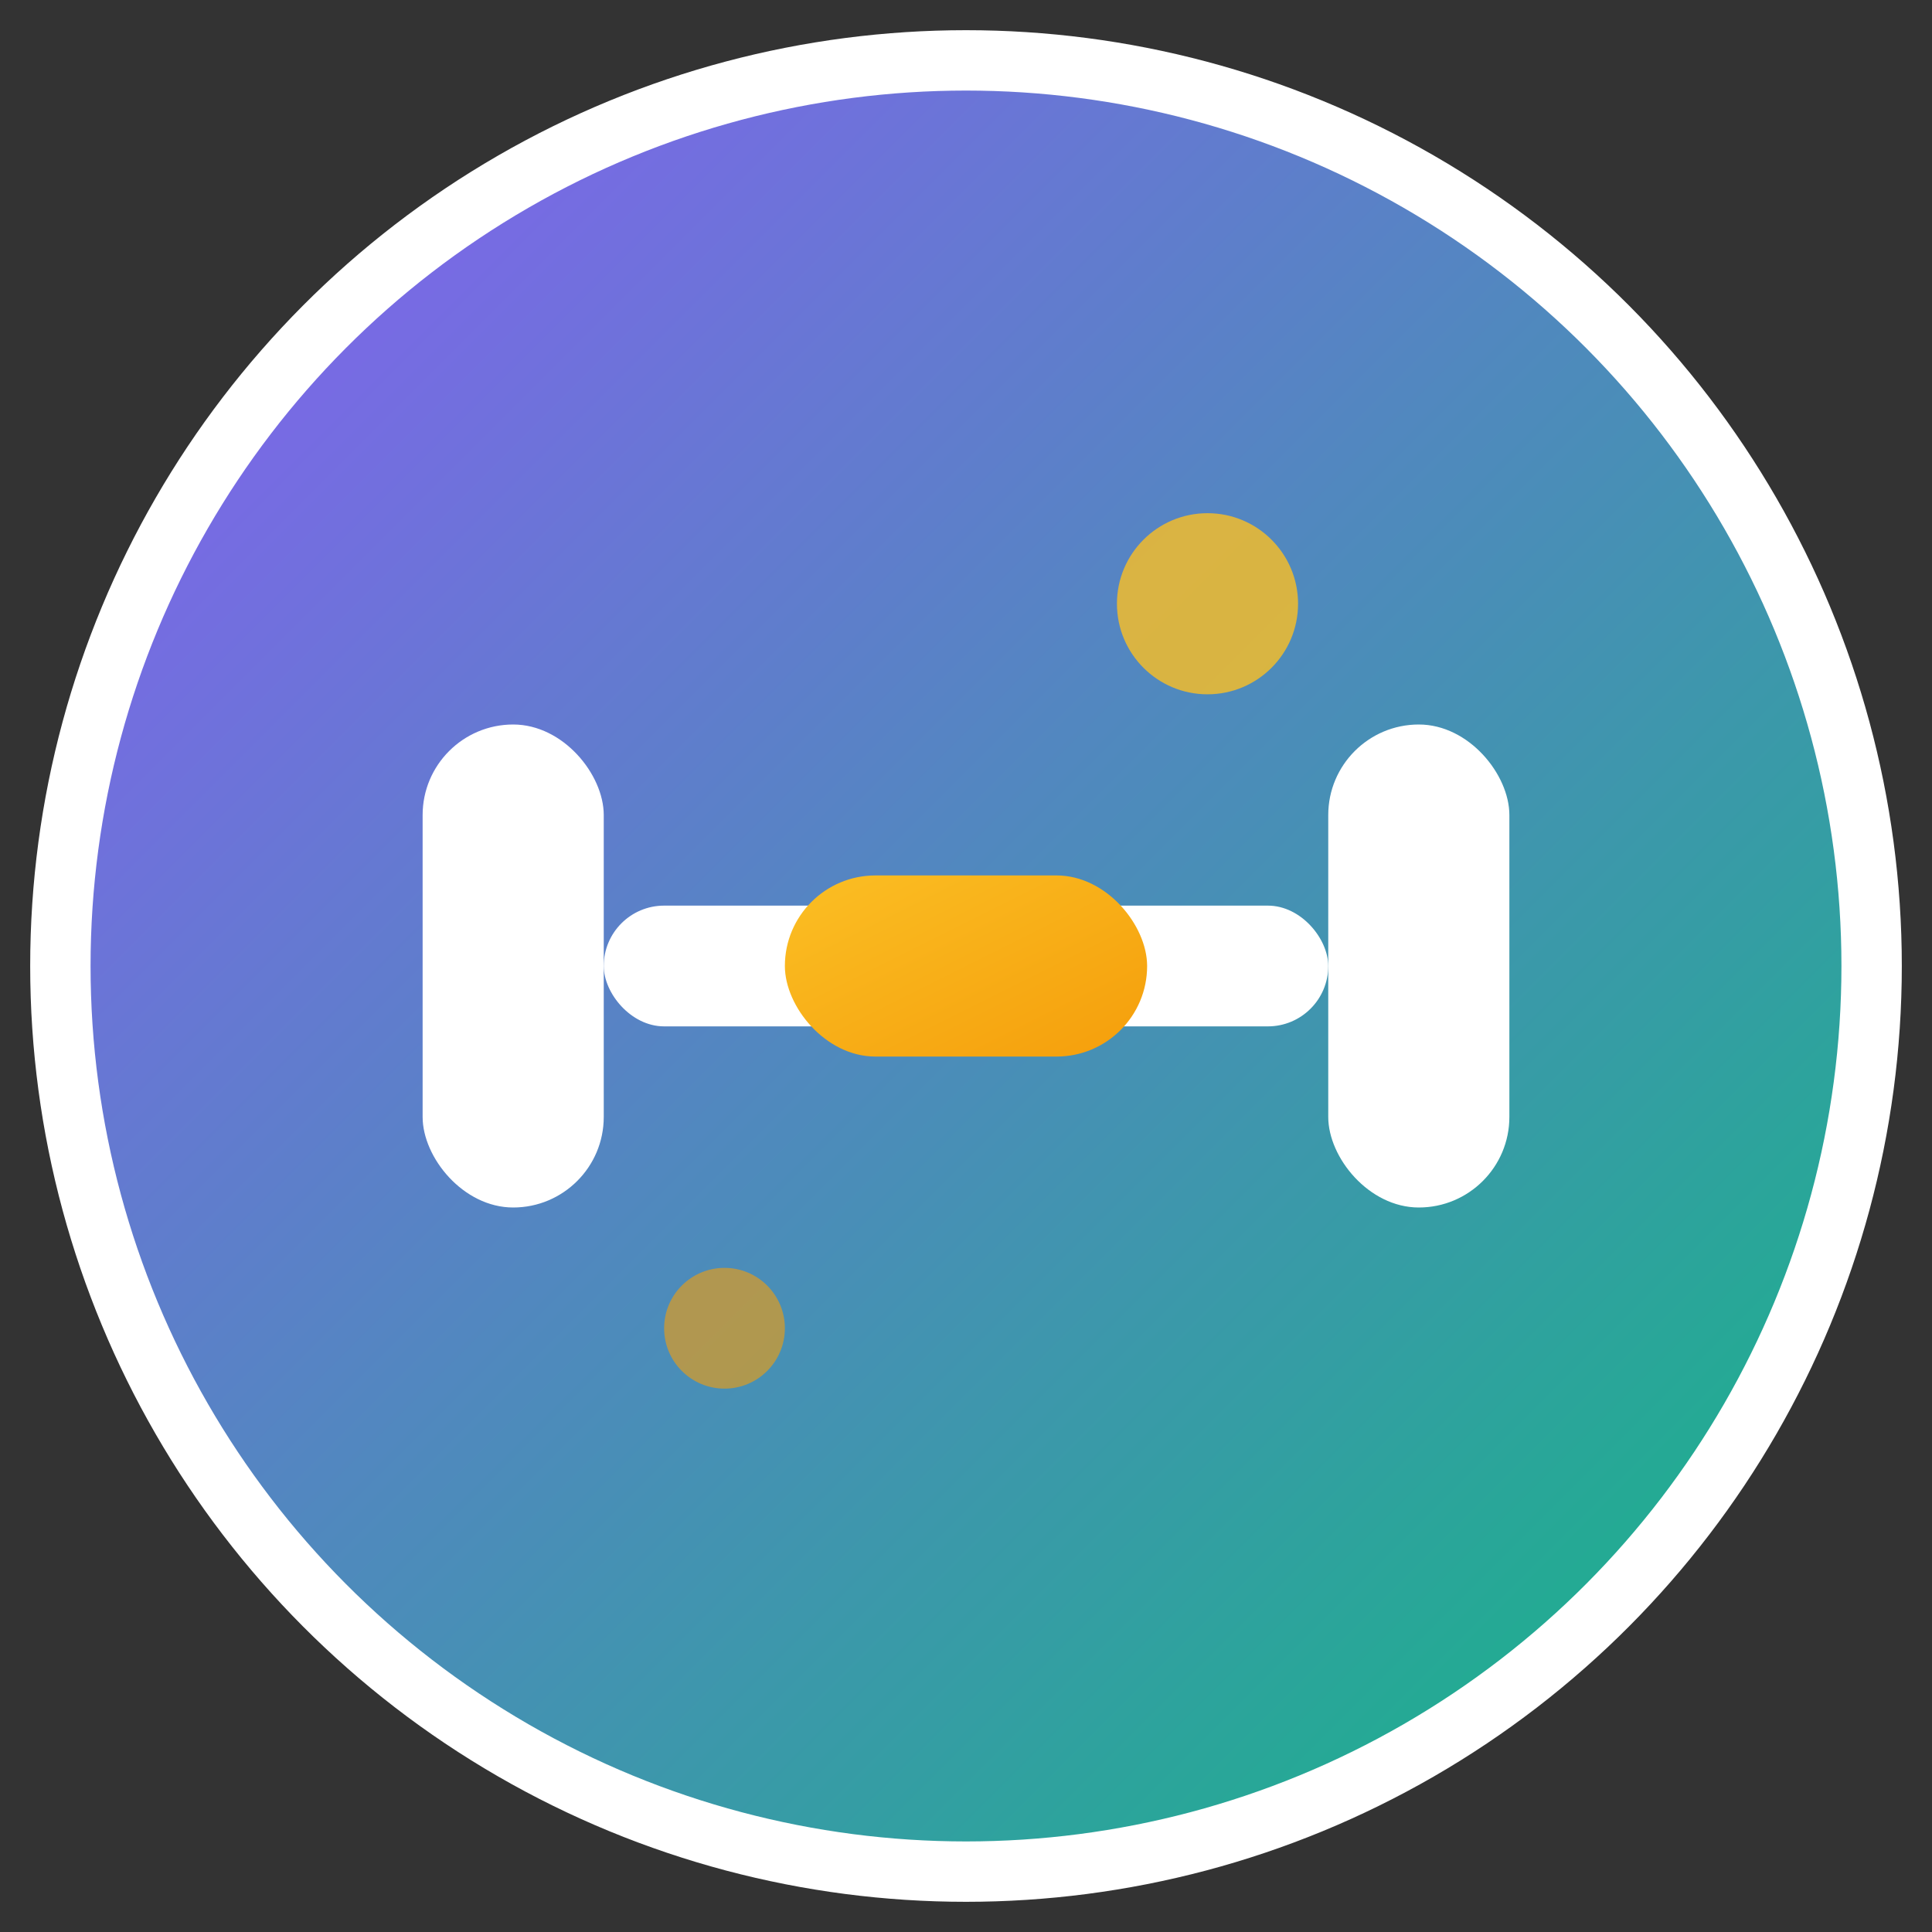 <svg xmlns="http://www.w3.org/2000/svg" viewBox="0 0 32 32" width="32" height="32">
  <rect x="0" y="0" width="32" height="32" fill="#333333" stroke="none"/>
  <defs>
    <linearGradient id="bgGradient" x1="0%" y1="0%" x2="100%" y2="100%">
      <stop offset="0%" style="stop-color:#8B5CF6;stop-opacity:1" />
      <stop offset="100%" style="stop-color:#10B981;stop-opacity:1" />
    </linearGradient>
    <linearGradient id="iconGradient" x1="0%" y1="0%" x2="100%" y2="100%">
      <stop offset="0%" style="stop-color:#FBBF24;stop-opacity:1" />
      <stop offset="100%" style="stop-color:#F59E0B;stop-opacity:1" />
    </linearGradient>
  </defs>
  
  <!-- Background circle -->
  <circle cx="16" cy="16" r="15" fill="url(#bgGradient)" stroke="#FFFFFF" stroke-width="1"/>
  
  <!-- Fitness dumbbell icon -->
  <g fill="url(#iconGradient)">
    <!-- Left weight -->
    <rect x="7" y="12" width="3" height="8" rx="1.5" fill="#FFFFFF"/>
    <!-- Right weight -->
    <rect x="22" y="12" width="3" height="8" rx="1.5" fill="#FFFFFF"/>
    <!-- Center bar -->
    <rect x="10" y="15" width="12" height="2" rx="1" fill="#FFFFFF"/>
    <!-- Grip area -->
    <rect x="13" y="14.5" width="6" height="3" rx="1.5" fill="url(#iconGradient)"/>
  </g>
  
  <!-- Energy spark -->
  <circle cx="20" cy="10" r="1.5" fill="#FBBF24" opacity="0.8"/>
  <circle cx="12" cy="22" r="1" fill="#F59E0B" opacity="0.6"/>
</svg>